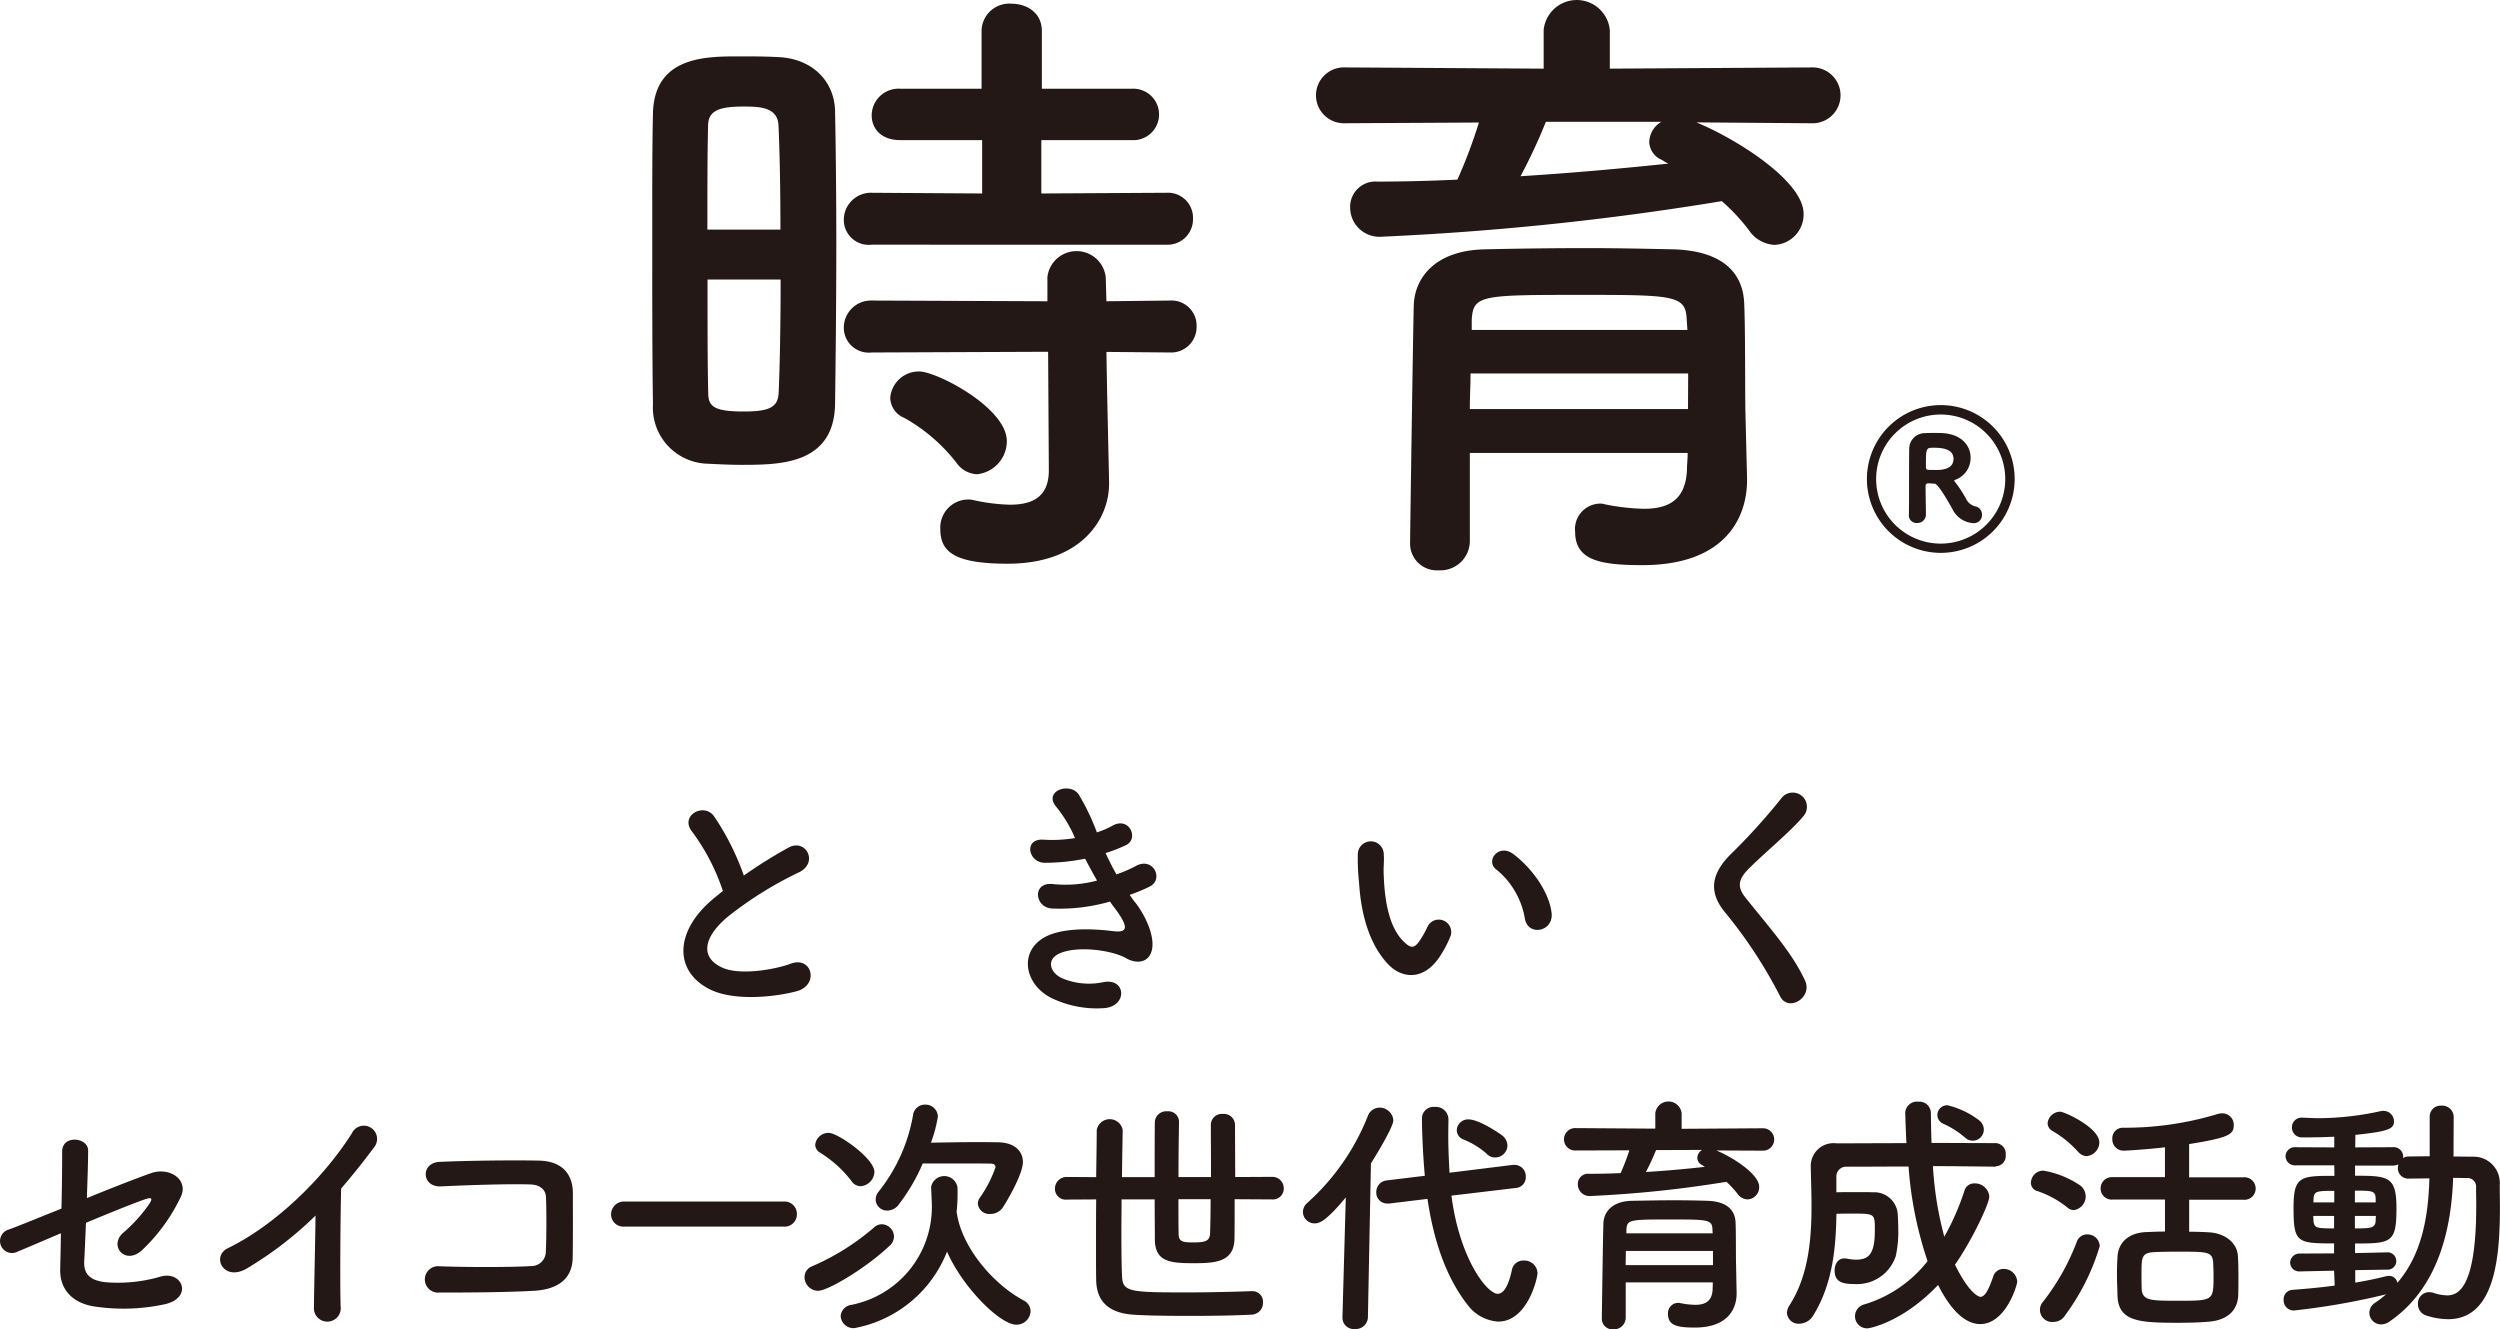 <svg xmlns="http://www.w3.org/2000/svg" width="280.157" height="148.972" viewBox="0 0 280.157 148.972">
  <g id="img_index_logo_tokiiku_2" transform="translate(-7523 7832.548)">
    <g id="グループ_14869" data-name="グループ 14869" transform="translate(7599.585 -7744.195)">
      <g id="グループ_14868" data-name="グループ 14868" transform="translate(0 0)">
        <path id="パス_12070" data-name="パス 12070" d="M29.626,76.572c-1.474-1.814,1.315-3.348,2.451-1.734a28.682,28.682,0,0,1,3.33,6.633,52.783,52.783,0,0,1,5-3.129c1.933-1.076,3.407,1.654,1.215,2.75a41.409,41.409,0,0,0-8.07,5.04c-2.81,2.391-2.91,4.523-.678,5.6,1.993,1,6.057.259,7.771-.378,2.391-.917,3.248,2.351.72,3.069-2.252.618-6.994,1.2-9.8-.219-4.085-2.072-3.926-6.675.678-10.341.279-.219.538-.458.817-.658A23.439,23.439,0,0,0,29.626,76.572Z" transform="translate(-28.637 -71.706)" fill="#231815"/>
        <path id="パス_12071" data-name="パス 12071" d="M60.067,85.742c1.016,1.315,2.152,3.586,1.853,5.2-.279,1.474-1.654,1.734-2.93,1-1.514-.88-5.539-1.454-7.532-.48-1.474.72-.88,2.212.418,2.75a7.733,7.733,0,0,0,4.6.418c2.53-.48,2.71,2.67.139,2.91a11.6,11.6,0,0,1-5.639-.976c-3.348-1.414-4.145-5.4-.96-7.034,2.112-1.076,5.6-.857,7.473-.618,1.534.2,1.993-.219.338-2.451-.2-.279-.418-.538-.618-.857a20.338,20.338,0,0,1-6.536.777c-1.953-.139-2.212-3.049.2-2.73a13.782,13.782,0,0,0,4.88-.4c-.418-.738-.88-1.574-1.335-2.451a22.872,22.872,0,0,1-4.523.458c-1.853,0-2.411-2.75-.139-2.59a15.554,15.554,0,0,0,3.527-.179,14.606,14.606,0,0,0-2.053-3.447c-1.594-1.794,1.414-2.87,2.451-1.474a24.844,24.844,0,0,1,2.053,4.284,9.642,9.642,0,0,0,1.794-.777c1.873-1,2.949,1.514,1.454,2.212a16.986,16.986,0,0,1-2.272.88c.378.817.777,1.614,1.215,2.391a14.4,14.4,0,0,0,2.132-.917c1.993-1.136,3.208,1.474,1.614,2.272a18.41,18.41,0,0,1-2.252.937,8.729,8.729,0,0,0,.644.9Z" transform="translate(-9.401 -72.925)" fill="#231815"/>
        <path id="パス_12072" data-name="パス 12072" d="M69.916,89.635c-2.053-2.212-2.989-5.52-3.208-9.106a24.445,24.445,0,0,1-.139-3.148,1.455,1.455,0,1,1,2.91-.02c.06,1.116-.06,1.176,0,2.471.119,2.989.658,5.8,2.252,7.333.738.72,1.116.8,1.734-.06a10.96,10.96,0,0,0,.937-1.674,1.4,1.4,0,0,1,2.59,1.016,12.412,12.412,0,0,1-1.116,2.192C74.041,91.588,71.509,91.348,69.916,89.635Zm15.383-5a9.017,9.017,0,0,0-3.149-5.52c-1.375-.937.179-3.049,1.873-1.754,2.013,1.514,3.986,4.185,4.264,6.6C88.507,86.028,85.7,86.586,85.3,84.633Z" transform="translate(9.006 -69.984)" fill="#231815"/>
        <path id="パス_12073" data-name="パス 12073" d="M94,96.02a52.233,52.233,0,0,0-6.038-9.246c-1.873-2.192-1.873-4.2.338-6.516a69.369,69.369,0,0,0,5.84-6.436,1.592,1.592,0,1,1,2.53,1.933c-1.414,1.734-4.444,4.2-6.2,5.978-1.215,1.215-1.275,2.072-.338,3.248,2.85,3.547,5.261,6.24,6.655,9.265C97.684,96.159,94.914,97.832,94,96.02Z" transform="translate(28.901 -72.721)" fill="#231815"/>
      </g>
    </g>
    <g id="グループ_14872" data-name="グループ 14872" transform="translate(7523 -7709.121)">
      <path id="パス_12076" data-name="パス 12076" d="M27.971,105.21a1.342,1.342,0,1,1-1.056-2.451c.578-.179,3.049-1.2,5.938-2.351.06-2.331.08-4.682.08-6.4,0-1.913,2.91-1.594,2.91-.119,0,1.514-.08,3.407-.139,5.34,2.93-1.2,5.8-2.311,7.173-2.79,2.112-.738,4.264.738,3.348,2.65a20.08,20.08,0,0,1-4.344,5.978c-1.873,1.714-3.726-.458-2.152-1.913a16.925,16.925,0,0,0,2.949-3.248c.518-.777.139-.738-.4-.56-1,.32-3.806,1.454-6.675,2.65-.08,1.734-.139,3.308-.2,4.344-.06,1.4.658,2.112,2.351,2.311a16.966,16.966,0,0,0,6.118-.6c2.53-.8,3.786,2.331.578,3.069a21.9,21.9,0,0,1-7.731.279c-2.51-.32-4.065-1.853-4.006-4.185.02-1,.06-2.411.08-4.045C30.422,104.174,28.469,105.015,27.971,105.21Z" transform="translate(-25.967 -88.393)" fill="#231815"/>
      <path id="パス_12077" data-name="パス 12077" d="M41.387,107.852c-2.61,1.594-4.1-1.315-2.152-2.252,5.241-2.55,10.661-7.791,13.869-12.853a1.483,1.483,0,1,1,2.53,1.514c-1.275,1.714-2.51,3.248-3.726,4.662-.08,2.91-.139,10.361-.06,13.191a1.506,1.506,0,1,1-2.989.08c.02-2.272.139-6.914.179-10.24A40.745,40.745,0,0,1,41.387,107.852Z" transform="translate(-13.678 -89.161)" fill="#231815"/>
      <path id="パス_12078" data-name="パス 12078" d="M62.1,108.457c-3.009.179-7.711.2-10.64.2a1.479,1.479,0,1,1-.02-2.949c3.049.119,8.209.119,10.32-.02a1.621,1.621,0,0,0,1.654-1.594c.08-1.714.08-4.6.02-6.08-.02-.937-.72-1.454-1.794-1.474-2.51-.08-6.994.08-9.963.219-2.212.119-2.331-2.67-.139-2.75,3.129-.139,8.249-.2,11.1-.139,2.81.06,3.806,1.734,3.806,3.646,0,1.734.02,4.742-.02,7.273C66.362,107.481,64.249,108.338,62.1,108.457Z" transform="translate(-2.247 -87.236)" fill="#231815"/>
      <path id="パス_12079" data-name="パス 12079" d="M61.844,98.969a1.376,1.376,0,0,1-1.514-1.355,1.45,1.45,0,0,1,1.514-1.454H79.7a1.39,1.39,0,0,1,1.454,1.414,1.374,1.374,0,0,1-1.454,1.4Z" transform="translate(8.148 -84.942)" fill="#231815"/>
      <path id="パス_12080" data-name="パス 12080" d="M72.744,111.572a1.534,1.534,0,0,1-1.534-1.534,1.307,1.307,0,0,1,.857-1.215,26.868,26.868,0,0,0,6.975-4.384,1.249,1.249,0,0,1,.817-.32,1.4,1.4,0,0,1,1.375,1.355,1.386,1.386,0,0,1-.518,1.076C78.064,109.061,73.82,111.572,72.744,111.572Zm3.726-12.294a12.924,12.924,0,0,0-3.527-3.188,1.078,1.078,0,0,1-.538-.88,1.5,1.5,0,0,1,1.517-1.333c1.016,0,5.12,2.85,5.12,4.384a1.675,1.675,0,0,1-1.534,1.594,1.253,1.253,0,0,1-1.037-.578Zm11.8,3.527c.518,3.746,3.906,7.911,7.473,9.84a1.373,1.373,0,0,1,.8,1.215,1.584,1.584,0,0,1-1.594,1.514c-1.814,0-6-4.145-7.771-8.189a13.861,13.861,0,0,1-10.385,8.572,1.44,1.44,0,0,1-1.534-1.335,1.371,1.371,0,0,1,1.215-1.275,11.181,11.181,0,0,0,9.006-10.92c0-.678-.06-1.534-.08-2.252v-.06a1.5,1.5,0,0,1,2.949.06,19.335,19.335,0,0,1-.08,2.61l-.02.139v.08h.02Zm-6.456-.96a1.624,1.624,0,0,1-1.315.738,1.27,1.27,0,0,1-1.315-1.215,1.35,1.35,0,0,1,.338-.917,18.947,18.947,0,0,0,3.842-8.526A1.348,1.348,0,0,1,84.7,90.71a1.387,1.387,0,0,1,1.454,1.335,15.432,15.432,0,0,1-.777,2.93c1.474-.02,3.248-.06,4.862-.06,1.016,0,1.953,0,2.79.02,1.654.06,2.65.937,2.65,2.212,0,1.454-2.013,4.742-2.192,5a1.68,1.68,0,0,1-1.454.817,1.286,1.286,0,0,1-1.4-1.136,1.14,1.14,0,0,1,.219-.678,13.7,13.7,0,0,0,1.756-3.41c0-.259-.139-.418-.56-.418-1.016-.02-3.308-.02-5.32-.02H84.459a21.087,21.087,0,0,1-2.648,4.546Z" transform="translate(18.948 -90.351)" fill="#231815"/>
      <path id="パス_12081" data-name="パス 12081" d="M105.435,100.933c0,1.794,0,3.407-.02,4.463-.06,2.55-2.112,2.71-4.523,2.71-2.67,0-4.384-.139-4.4-2.67,0-1.076-.02-2.71-.02-4.48h-3.71c0,1.275-.02,2.59-.02,3.746,0,2.072.02,3.866.08,4.942.08,1.674.96,1.734,7.133,1.734,2.471,0,5.141-.06,7.373-.139h.08a1.175,1.175,0,0,1,1.2,1.255,1.313,1.313,0,0,1-1.275,1.375c-2.192.119-4.682.139-7.053.139-2.212,0-4.324-.02-5.978-.119-2.51-.119-4.324-1.116-4.384-3.866-.02-.937-.02-2.112-.02-3.387,0-1.754,0-3.726.02-5.68l-3.268.02a1.209,1.209,0,0,1-1.355-1.2,1.313,1.313,0,0,1,1.355-1.335l3.268.02c.02-2.013.06-3.866.06-5.28a1.481,1.481,0,0,1,2.91-.02v.02c-.02,1.4-.06,3.268-.08,5.28H96.47c0-2.391,0-4.742.02-6.2a1.28,1.28,0,0,1,1.4-1.176A1.192,1.192,0,0,1,99.2,92.229v.02c-.02,1.335-.06,3.786-.06,6.2h3.646c0-2.192-.02-4.4-.02-5.858a1.234,1.234,0,0,1,1.335-1.215,1.257,1.257,0,0,1,1.375,1.215c0,1.474.02,3.666.02,5.858l4.125-.02a1.275,1.275,0,0,1,1.315,1.315,1.209,1.209,0,0,1-1.315,1.215Zm-6.3,0c0,1.594,0,2.989.02,3.866,0,.917.48.977,1.674.977,1.355,0,1.794-.179,1.853-.977.02-.857.06-2.252.06-3.866Z" transform="translate(32.924 -89.974)" fill="#231815"/>
      <path id="パス_12082" data-name="パス 12082" d="M104.042,100.98c-2.112,2.55-2.91,2.91-3.467,2.91a1.3,1.3,0,0,1-1.335-1.275,1.354,1.354,0,0,1,.48-1.016,25.76,25.76,0,0,0,6.8-9.764,1.4,1.4,0,0,1,1.275-.917,1.536,1.536,0,0,1,1.574,1.414c0,.857-2.451,4.742-2.51,4.842l-.338,17.237a1.36,1.36,0,0,1-1.454,1.315,1.272,1.272,0,0,1-1.4-1.255v-.06Zm11.84-.2c.917,7.113,4.006,11,5.181,11,.658,0,1.2-.857,1.594-2.67a1.28,1.28,0,0,1,1.335-1.056,1.466,1.466,0,0,1,1.534,1.4c0,.6-1.136,5.44-4.4,5.44a4.635,4.635,0,0,1-3.387-1.814c-2.53-3.208-3.866-7.393-4.543-11.936l-4.264.518h-.219a1.218,1.218,0,0,1-1.255-1.275,1.306,1.306,0,0,1,1.176-1.315l4.264-.518c-.2-2.212-.32-4.862-.32-6.516a1.306,1.306,0,0,1,1.454-1.2,1.407,1.407,0,0,1,1.514,1.375v.02c0,.6-.02,1.2-.02,1.794,0,1.355.06,2.75.139,4.185l7.113-.88h.16a1.271,1.271,0,0,1,1.275,1.335,1.2,1.2,0,0,1-1.136,1.255Zm3.946-4.7a9.025,9.025,0,0,0-2.55-1.574,1.138,1.138,0,0,1-.8-1.056,1.27,1.27,0,0,1,1.315-1.215c1.215,0,3.606,1.654,3.846,1.853a1.52,1.52,0,0,1,.518,1.056,1.366,1.366,0,0,1-1.335,1.355,1.27,1.27,0,0,1-1-.418Z" transform="translate(46.771 -90.22)" fill="#231815"/>
      <path id="パス_12083" data-name="パス 12083" d="M130.984,96.026c1.734.72,4.8,2.61,4.8,4.085a1.36,1.36,0,0,1-1.315,1.4,1.44,1.44,0,0,1-1.136-.658,10.927,10.927,0,0,0-1.215-1.315,129.229,129.229,0,0,1-15.244,1.594,1.314,1.314,0,0,1-1.415-1.315,1.138,1.138,0,0,1,1.215-1.176c1.176,0,2.391-.02,3.586-.08a25.585,25.585,0,0,0,.977-2.55l-6,.02a1.257,1.257,0,1,1,0-2.51l8.907.06v-1.71a1.482,1.482,0,0,1,2.949,0V93.6l9.046-.06a1.257,1.257,0,1,1,0,2.51Zm2.272,15.981v.06c0,1.674-.96,3.806-4.682,3.806-1.933,0-3.009-.219-3.009-1.514a1.158,1.158,0,0,1,1.116-1.255.893.893,0,0,1,.219.02,9.08,9.08,0,0,0,1.734.2c1.076,0,1.873-.378,1.933-1.734,0-.219.02-.48.02-.777h-9.76V114.8a1.322,1.322,0,0,1-1.4,1.275,1.194,1.194,0,0,1-1.275-1.255c0-.279.139-10.2.179-10.7.06-1.116.88-2.391,3.149-2.451,1.335-.02,3.009-.06,4.662-.06,1.375,0,2.71.02,3.866.06,2.272.08,3.069,1.136,3.129,2.411.06,1.315.02,3.786.06,4.922Zm-2.65-4.72h-9.764c0,.518-.02,1.056-.02,1.594h9.784Zm-.06-2.391c-.02-1.116-.48-1.136-4.6-1.136-4.64,0-4.982,0-5.04,1.136v.418h9.664Zm-6.32-8.907a26.84,26.84,0,0,1-1.136,2.451c2.272-.139,4.48-.338,6.616-.578a1.7,1.7,0,0,1-.279-.179.931.931,0,0,1-.578-.8,1.1,1.1,0,0,1,.538-.917l-5.161.02Z" transform="translate(61.355 -90.53)" fill="#231815"/>
      <path id="パス_12084" data-name="パス 12084" d="M149.874,97.821c-2.331-.02-4.682-.06-7.054-.06a38.783,38.783,0,0,0,1.275,7.911,28.5,28.5,0,0,0,2.272-5.2,1.12,1.12,0,0,1,1.116-.777,1.615,1.615,0,0,1,1.654,1.454c0,.917-2.192,5.34-3.846,7.652,1.674,3.387,2.73,3.606,2.85,3.606.48,0,.88-.678,1.414-2.212a1.2,1.2,0,0,1,1.176-.917,1.511,1.511,0,0,1,1.534,1.4c0,.48-1.315,4.782-4.145,4.782-.857,0-2.73-.4-4.72-4.384-3.926,4.145-7.652,4.862-7.911,4.862a1.352,1.352,0,0,1-1.4-1.356,1.37,1.37,0,0,1,1.076-1.335,14.153,14.153,0,0,0,7.054-4.842,42.393,42.393,0,0,1-2.13-10.6c-2.351,0-4.682.02-6.914.02A1.094,1.094,0,0,0,132,98.977v1.714c.678-.02,1.414-.02,2.152-.02.72,0,1.414,0,1.973.02a2.64,2.64,0,0,1,2.75,2.411c.02.338.06.96.06,1.674a12.583,12.583,0,0,1-.279,3.069,4.572,4.572,0,0,1-4.64,3.129c-1.4,0-2.212-.259-2.212-1.534,0-.678.378-1.335,1.056-1.335a1.715,1.715,0,0,1,.32.02,5.45,5.45,0,0,0,1,.119c1.534,0,2.132-.72,2.132-3.348,0-1.794,0-1.814-2.451-1.814-.6,0-1.215,0-1.853.02-.06,3.746-.4,7.811-2.59,11.378a1.859,1.859,0,0,1-1.554.937,1.289,1.289,0,0,1-1.4-1.2,1.6,1.6,0,0,1,.279-.857c2.112-3.268,2.471-7.333,2.471-11.1,0-1.514-.06-2.989-.08-4.324v-.06a2.549,2.549,0,0,1,2.87-2.67c2.51,0,5.181-.02,7.851-.02-.06-.88-.139-3.308-.139-3.447a1.324,1.324,0,0,1,1.474-1.2,1.284,1.284,0,0,1,1.4,1.275c.02,1.076.02,2.192.08,3.348,2.471,0,4.88.02,7.173.02a1.18,1.18,0,0,1,1.132,1.316,1.149,1.149,0,0,1-1.076,1.275h-.02v.04Zm-3.467-3.268A10.08,10.08,0,0,0,144,93.018a1.063,1.063,0,0,1-.678-1,1.086,1.086,0,0,1,1.136-1.076,9.52,9.52,0,0,1,3.527,1.674,1.334,1.334,0,0,1,.538,1.016,1.24,1.24,0,0,1-2.112.917Z" transform="translate(73.789 -90.508)" fill="#231815"/>
      <path id="パス_12085" data-name="パス 12085" d="M144.224,101.81A10.855,10.855,0,0,0,140.9,100a.949.949,0,0,1-.72-.937,1.4,1.4,0,0,1,1.355-1.355,10.479,10.479,0,0,1,4.185,1.674,1.546,1.546,0,0,1-.72,2.75A1.1,1.1,0,0,1,144.224,101.81Zm-1.514,12.853a1.36,1.36,0,0,1-1.176-2.252,25.583,25.583,0,0,0,3.806-6.775,1.2,1.2,0,0,1,1.136-.777,1.36,1.36,0,0,1,1.415,1.315,24.872,24.872,0,0,1-3.866,7.731,1.507,1.507,0,0,1-1.315.757Zm2.75-19.069a11.76,11.76,0,0,0-2.87-2.331,1.006,1.006,0,0,1-.538-.88,1.43,1.43,0,0,1,1.414-1.275c.48,0,4.384,1.794,4.384,3.447a1.578,1.578,0,0,1-1.454,1.534,1.371,1.371,0,0,1-.935-.5Zm12.454,5.38v3.586c.777,0,1.514.02,2.132.06,1.734.06,3.248,1.076,3.328,2.67.06.8.06,1.654.06,2.471,0,.658,0,1.315-.02,1.933-.08,1.674-1.2,2.79-3.348,2.949-.857.08-2.132.119-3.407.119-4.324,0-6.655-.139-6.775-2.989-.02-.817-.06-1.654-.06-2.451,0-.678.02-1.335.06-1.933.08-1.654,1.275-2.71,3.208-2.79.6-.02,1.335-.06,2.112-.06v-3.586h-5.858a1.241,1.241,0,0,1-1.355-1.255,1.262,1.262,0,0,1,1.355-1.255H155.2V95.095c-1.614.2-4.185.378-4.583.378a1.263,1.263,0,0,1-1.315-1.315,1.178,1.178,0,0,1,1.156-1.255,35.879,35.879,0,0,0,10.64-1.534,1.853,1.853,0,0,1,.538-.08,1.28,1.28,0,0,1,1.275,1.315c0,1.056-.538,1.414-5,2.132v3.726h6.042a1.264,1.264,0,1,1,0,2.51Zm2.69,6.994c-.119-1.176-.6-1.176-4.045-1.176-1.016,0-2.013.02-2.67.06-1.315.08-1.315.678-1.315,2.351,0,.6,0,1.215.02,1.734.06,1.355,1,1.355,4.045,1.355,4.006,0,4.006,0,4.006-2.79,0-.481-.02-1.037-.04-1.535Z" transform="translate(87.41 -89.954)" fill="#231815"/>
      <path id="パス_12086" data-name="パス 12086" d="M160.049,109.26l-3.786.08h-.02a1.009,1.009,0,0,1-1.116-1,1.05,1.05,0,0,1,1.136-1l3.786-.02v-1.116c-4.185,0-4.543-.08-4.543-4.045,0-3.507.8-3.527,4.583-3.527l-.02-1.176h-4.324a1.052,1.052,0,0,1-1.136-1.016,1.04,1.04,0,0,1,1.136-1.016l4.324.02v-1.2c-1.614.08-2.989.08-3.547.08a1.114,1.114,0,0,1-1.2-1.136,1.086,1.086,0,0,1,1.176-1.076h.08c.578.02,1.136.06,1.734.06a33.035,33.035,0,0,0,6.994-.8,1.315,1.315,0,0,1,.279-.02,1.174,1.174,0,0,1,1.176,1.156c0,.857-.56,1.136-4.324,1.534l-.02,1.4,4.2-.02a1.066,1.066,0,0,1,1.176,1.016c0,.06-.02.139-.02.2a1.159,1.159,0,0,1,.658-.179c.738,0,1.534-.02,2.331-.02V92.021a1.226,1.226,0,0,1,1.315-1.255,1.28,1.28,0,0,1,1.375,1.255l-.02,4.444c.72,0,1.454.02,2.132.02a2.934,2.934,0,0,1,3.049,3.148c0,.817.02,1.674.02,2.53,0,5.46-.518,12.533-5.8,12.533a8.134,8.134,0,0,1-2.471-.418,1.322,1.322,0,0,1-.917-1.275,1.26,1.26,0,0,1,1.215-1.335,1.759,1.759,0,0,1,.538.08,5.112,5.112,0,0,0,1.514.279c1.215,0,3.268-.738,3.268-10.1,0-.678-.02-1.335-.02-1.973a.969.969,0,0,0-1.056-1.076c-.458,0-.96-.02-1.514-.02-.2,6-1.794,12.454-7.133,16.1a1.607,1.607,0,0,1-.937.32A1.318,1.318,0,0,1,164,113.962a1.36,1.36,0,0,1,.658-1.116,11.547,11.547,0,0,0,1.215-.937,79.585,79.585,0,0,1-10.341,1.814,1.134,1.134,0,0,1-1.136-1.2,1.047,1.047,0,0,1,1-1.116c1.534-.119,3.148-.259,4.72-.48Zm0-6.137h-2.331c0,.2.02.378.02.518.08.857.338.88,2.311.88Zm.02-2.81c-2.132,0-2.272.06-2.331,1.016v.279h2.331Zm2.351,8.887v1.4c1.315-.219,2.51-.48,3.547-.738a1.137,1.137,0,0,1,.259-.02.94.94,0,0,1,.917.777c2.75-3.208,3.467-7.413,3.586-11.7-.8,0-1.614.02-2.331.02a1.154,1.154,0,0,1-1.2-1.215,1.252,1.252,0,0,1,.06-.378,1.6,1.6,0,0,1-.658.139H162.4V98.62c3.726,0,4.64.06,4.64,3.646,0,3.866-.578,3.946-4.64,3.946v1.076l3.547-.08h.02a.971.971,0,1,1-.02,1.933Zm2.291-7.99c-.02-.917-.378-.917-2.331-.917v1.315h2.331Zm-2.331,1.913v1.4c1.794,0,2.311-.02,2.331-.917,0-.179.02-.32.02-.48Z" transform="translate(101.515 -90.29)" fill="#231815"/>
    </g>
    <g id="グループ_14879" data-name="グループ 14879" transform="translate(0.352 -247)">
      <g id="グループ_14871" data-name="グループ 14871" transform="translate(7595.74 -7585.548)">
        <g id="グループ_14870" data-name="グループ 14870" transform="translate(0)">
          <path id="パス_12074" data-name="パス 12074" d="M36.423,80.467c-1.414,0-2.77-.08-4.045-.139a6.3,6.3,0,0,1-5.84-6.675c-.08-4.982-.08-12.434-.08-19.408,0-5.04,0-9.8.08-13.151.139-6.4,5.9-6.4,9.664-6.4,1.494,0,2.91,0,4.344.08,3.766.139,6.32,2.63,6.4,6.038.08,4.045.139,9.445.139,14.925,0,6.616-.08,13.37-.139,17.993C46.784,80.467,40.687,80.467,36.423,80.467Zm4.4-26.363c0-4.48-.08-8.748-.219-11.737-.136-1.992-2.128-2.05-3.9-2.05-2.55,0-3.986.358-3.986,2.132-.08,2.71-.08,7.034-.08,11.657Zm-8.169,5.6c0,4.9,0,9.664.08,12.733,0,1.554.777,2.053,3.986,2.053,2.91,0,3.846-.5,3.906-2.132.139-3.268.219-7.891.219-12.653Zm18.4-3.906a2.8,2.8,0,0,1-3.129-2.77,3.04,3.04,0,0,1,3.129-3.05l12.374.08V44.078H54.257c-2.212,0-3.208-1.355-3.208-2.77a3.014,3.014,0,0,1,3.208-2.989h9.106V31.84a3.1,3.1,0,0,1,3.348-3.049c1.714,0,3.407,1,3.407,3.049v6.48h10.1a2.884,2.884,0,1,1,0,5.76H70.061v5.978l14.008-.08a2.81,2.81,0,0,1,2.989,2.91,2.853,2.853,0,0,1-2.989,2.91Zm26.3,12.015.08,4.623.219,9.943V82.6c0,3.906-3.049,8.947-11.378,8.947-5.84,0-7.532-1.275-7.532-3.846a3.142,3.142,0,0,1,3.049-3.348,2.459,2.459,0,0,1,.72.08,20.768,20.768,0,0,0,4.045.5c2.491,0,4.344-.857,4.344-3.846l-.08-13.291-19.767.08a2.8,2.8,0,0,1-3.129-2.77,3.04,3.04,0,0,1,3.129-3.05l19.687.08v-2.71a3.29,3.29,0,0,1,6.536,0l.08,2.71,7.113-.08a2.81,2.81,0,0,1,2.989,2.91,2.853,2.853,0,0,1-2.989,2.91ZM60.513,80.188A19.337,19.337,0,0,0,54.7,75.206a2.515,2.515,0,0,1-1.574-2.212,3.212,3.212,0,0,1,3.268-2.989c1.913,0,9.8,4.045,9.8,7.811a3.73,3.73,0,0,1-3.348,3.706,2.98,2.98,0,0,1-2.331-1.335Z" transform="translate(-26.458 -28.376)" fill="#231815"/>
          <path id="パス_12075" data-name="パス 12075" d="M106.424,42.3c4.344,1.774,12.016,6.536,12.016,10.24a3.412,3.412,0,0,1-3.268,3.487,3.69,3.69,0,0,1-2.85-1.634,21.548,21.548,0,0,0-3.049-3.268,320.691,320.691,0,0,1-38.1,3.986,3.28,3.28,0,0,1-3.547-3.268,2.828,2.828,0,0,1,3.05-2.908c2.91,0,5.978-.08,8.967-.219a55.819,55.819,0,0,0,2.411-6.4l-15,.08a3.131,3.131,0,1,1,0-6.257l22.257.139V31.933a3.726,3.726,0,0,1,7.413,0v4.344l22.6-.136a3.131,3.131,0,1,1,0,6.257Zm5.68,39.952v.139c0,4.185-2.411,9.525-11.737,9.525-4.842,0-7.532-.578-7.532-3.766a2.85,2.85,0,0,1,2.77-3.129,1.657,1.657,0,0,1,.578.08,24.42,24.42,0,0,0,4.344.5c2.71,0,4.682-.917,4.842-4.344,0-.578.08-1.215.08-1.913H81.038v9.943a3.3,3.3,0,0,1-3.487,3.208,3,3,0,0,1-3.208-3.129c0-.72.358-25.525.418-26.72.139-2.77,2.212-5.978,7.891-6.118,3.348-.08,7.532-.139,11.657-.139,3.407,0,6.755.08,9.664.139,5.68.219,7.672,2.85,7.811,6.038.139,3.268.08,9.445.139,12.294Zm-6.6-11.814H81.117c0,1.275-.08,2.63-.08,3.986h24.449l.02-3.986Zm-.16-5.958c-.08-2.77-1.215-2.85-11.52-2.85-11.577,0-12.434,0-12.573,2.85v1.076h24.171ZM89.566,42.218a61.176,61.176,0,0,1-2.85,6.117c5.68-.358,11.238-.857,16.56-1.414a7.62,7.62,0,0,1-.72-.418,2.269,2.269,0,0,1-1.414-1.993,2.706,2.706,0,0,1,1.355-2.272H89.566Z" transform="translate(10.584 -28.585)" fill="#231815"/>
        </g>
      </g>
      <g id="グループ_14876" data-name="グループ 14876" transform="translate(7731.859 -7540.151)">
        <g id="グループ_14875" data-name="グループ 14875" transform="translate(0 0)">
          <path id="パス_12087" data-name="パス 12087" d="M103.055,67.929a8.279,8.279,0,1,1,8.289-8.289,8.279,8.279,0,0,1-8.289,8.289Zm7.233-8.289a7.233,7.233,0,1,0-7.233,7.253,7.233,7.233,0,0,0,7.233-7.253ZM99.488,63.7c.02-.917.02-2.033.02-3.129,0-3.906.02-4.185.02-4.284a1.754,1.754,0,0,1,1.794-1.774c.24-.02.64-.02,1.016-.02s.777,0,.96.02c2.172.139,3.109,1.474,3.109,2.75a2.6,2.6,0,0,1-1.754,2.491c-.04.02-.08.04-.08.08a.074.074,0,0,0,.02.06,14.25,14.25,0,0,1,1.355,2.072,1.551,1.551,0,0,0,.917.738.927.927,0,0,1,.817.96.915.915,0,0,1-1,.937,2.817,2.817,0,0,1-2.351-1.654c-.279-.48-1.534-2.75-1.953-2.77-.139,0-.5-.04-.738-.04a.272.272,0,0,0-.279.279c0,1.016.04,2.81.04,3.248a.954.954,0,0,1-1,.917.857.857,0,0,1-.917-.88Zm2.81-7.552c-.9,0-.9,0-.9,2.172,0,.179.08.3.24.3.259.02.578.02.9.02.5,0,1.953-.02,1.953-1.235,0-1.054-1.078-1.256-2.194-1.256Z" transform="translate(-94.786 -51.371)" fill="#231815"/>
        </g>
      </g>
    </g>
  </g>
</svg>
